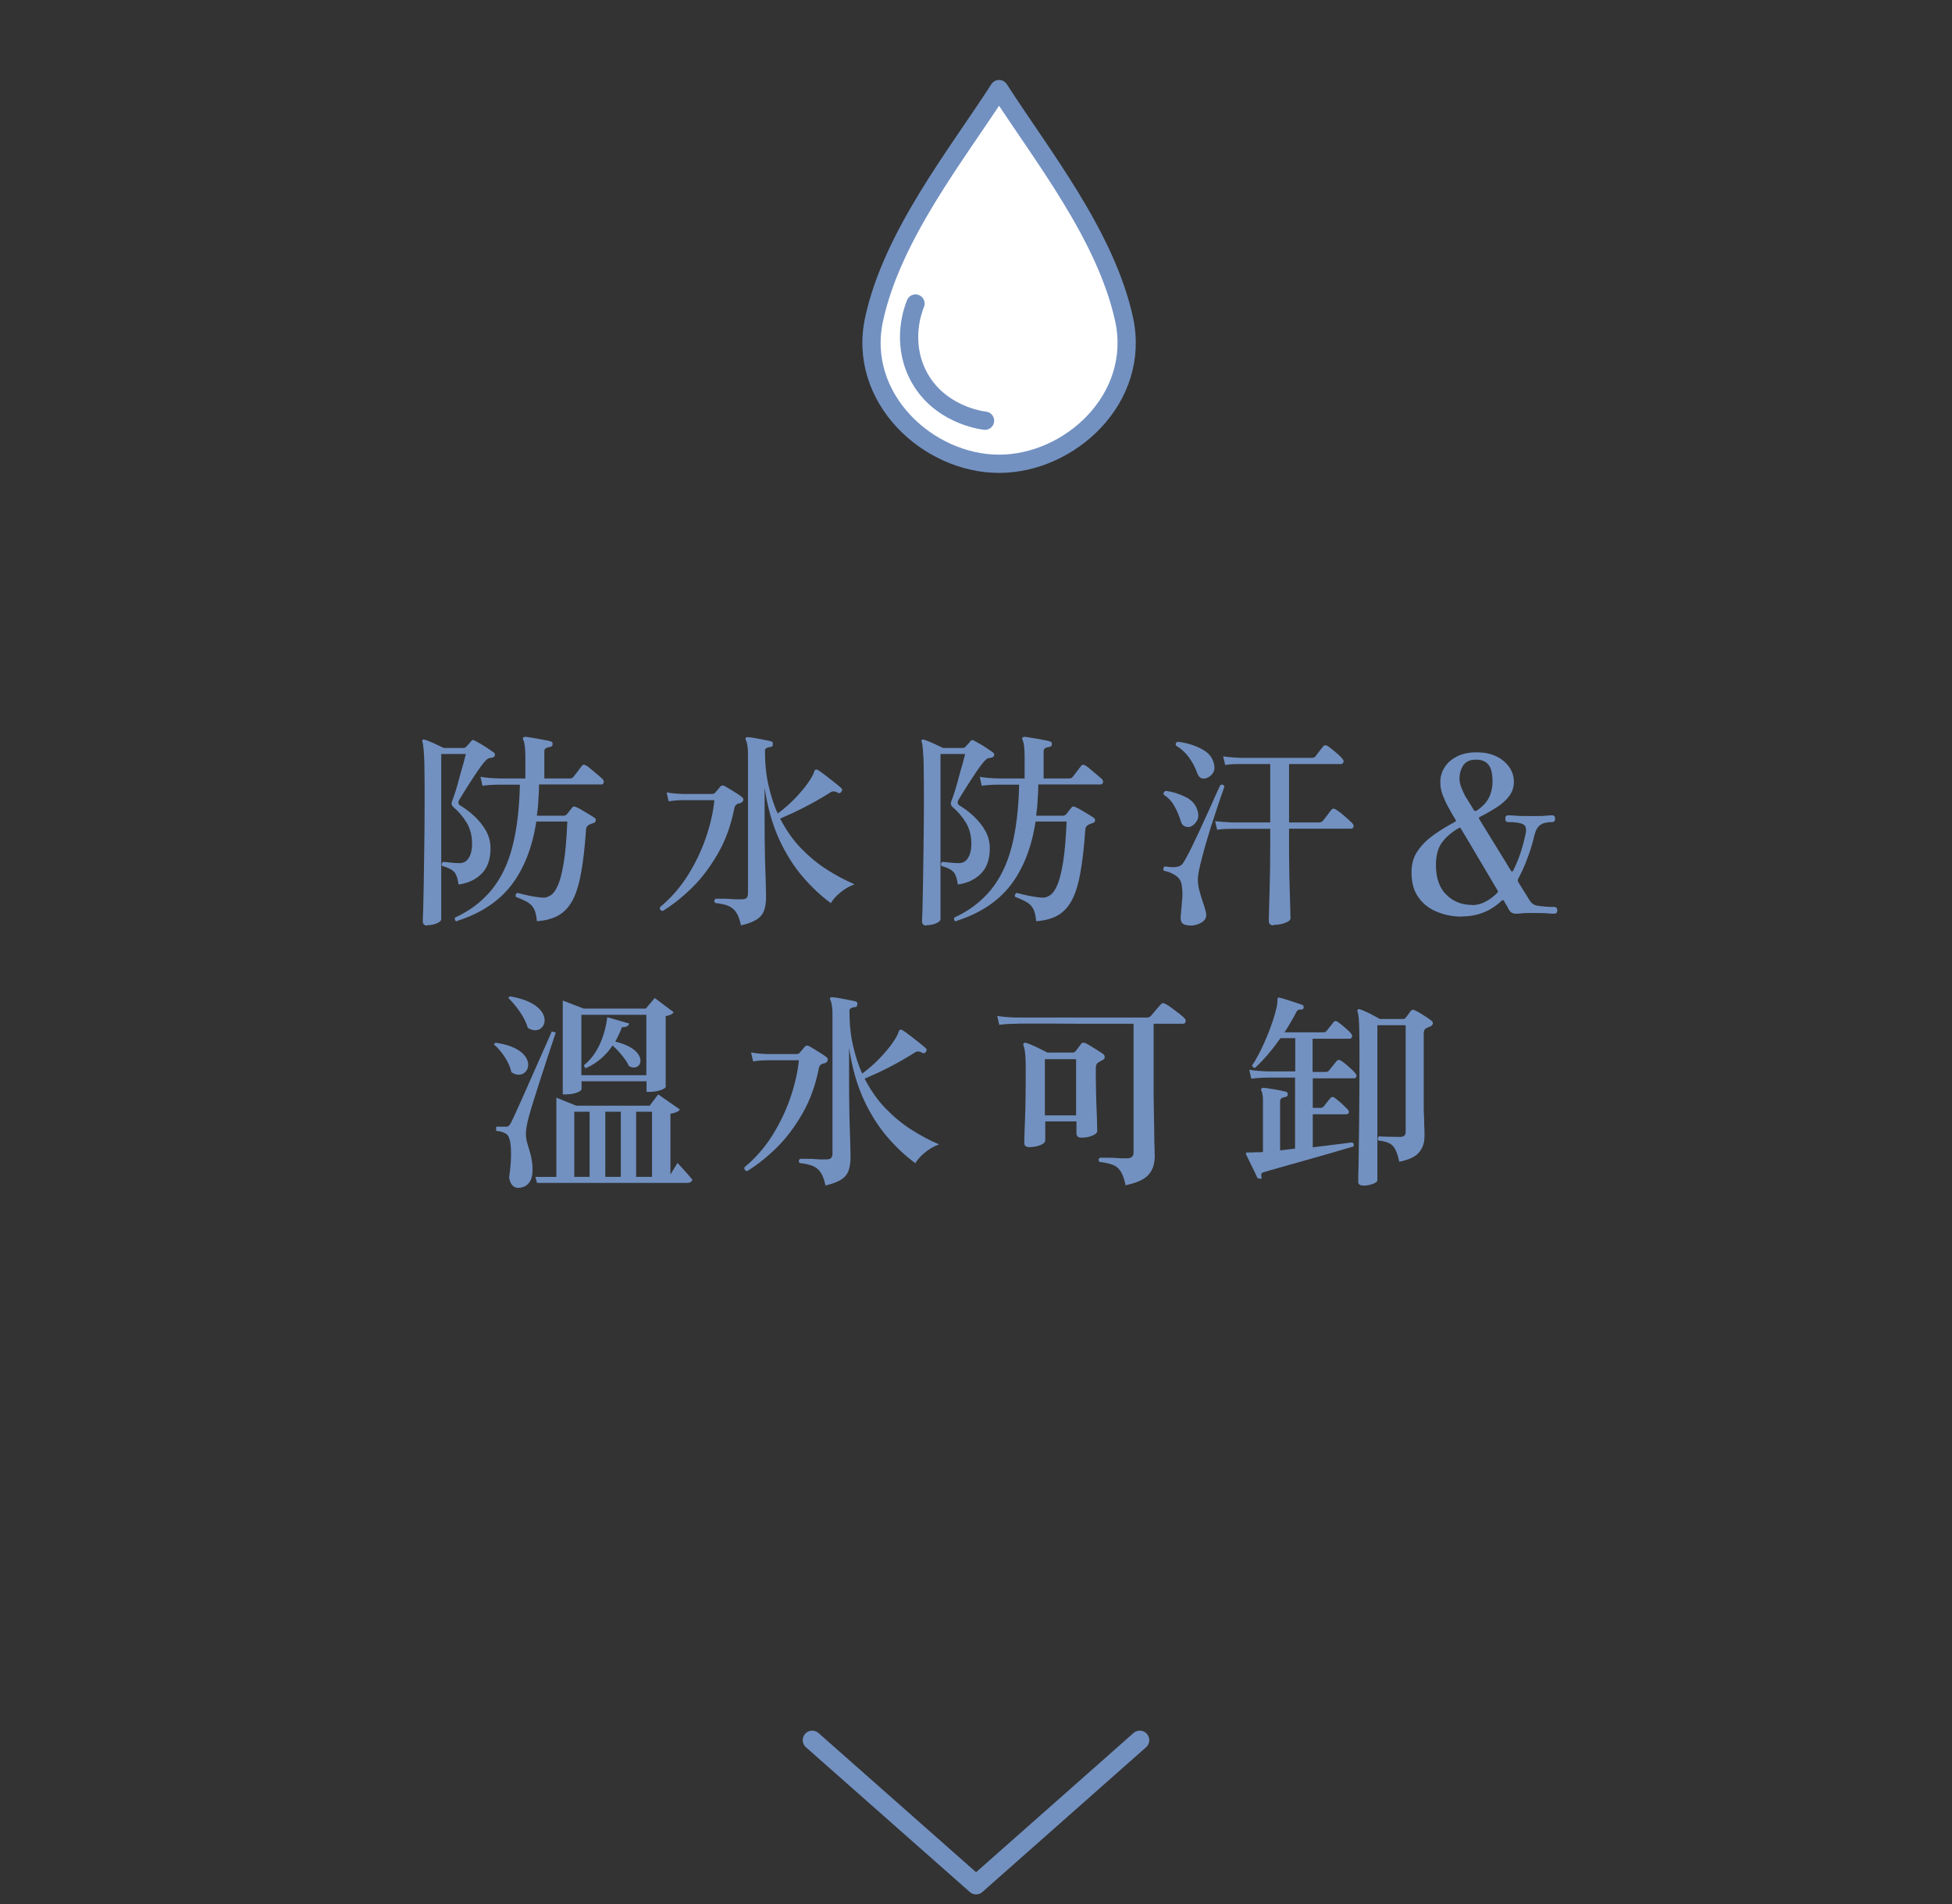 <svg xmlns="http://www.w3.org/2000/svg" xmlns:xlink="http://www.w3.org/1999/xlink" id="uuid-5c4183d5-f3ad-4434-aff0-54507a4f7a57" width="106.97" height="104.33" viewBox="0 0 106.97 104.33"><rect x="0" y="0" width="106.97" height="104.33" fill="#333333" stroke="none"/><defs><style>.uuid-11c933e1-9929-4d39-9fb7-ea5c8fa6ac12{fill:#7291c1;}.uuid-11c933e1-9929-4d39-9fb7-ea5c8fa6ac12,.uuid-0593b924-475c-48e9-af97-5d980166487a{stroke-width:0px;}.uuid-0593b924-475c-48e9-af97-5d980166487a,.uuid-a4c53a9c-c003-4aff-8686-d487fe610a70,.uuid-a1ab43dc-4aa9-4c1d-8268-1f88722d7c8a{fill:none;}.uuid-a4c53a9c-c003-4aff-8686-d487fe610a70,.uuid-a1ab43dc-4aa9-4c1d-8268-1f88722d7c8a,.uuid-f83a55e5-96bb-4e87-a864-526575dd8796{stroke:#7291c1;stroke-linecap:round;stroke-linejoin:round;}.uuid-a1ab43dc-4aa9-4c1d-8268-1f88722d7c8a{stroke-width:1.04px;}.uuid-088c5515-eb8c-4240-aa4f-78d2dd3131bf{clip-path:url(#uuid-50789ea5-1a74-4995-a5b0-2e20d50dbb26);}.uuid-f83a55e5-96bb-4e87-a864-526575dd8796{fill:#fff;fill-rule:evenodd;}</style><clipPath id="uuid-50789ea5-1a74-4995-a5b0-2e20d50dbb26"><rect class="uuid-0593b924-475c-48e9-af97-5d980166487a" width="106.97" height="104.33"></rect></clipPath></defs><g id="uuid-7c504ab2-c807-4acf-95c1-9f91d12a48fb"><g class="uuid-088c5515-eb8c-4240-aa4f-78d2dd3131bf"><polyline class="uuid-a1ab43dc-4aa9-4c1d-8268-1f88722d7c8a" points="62.46 95.34 53.49 103.27 44.51 95.34"></polyline><path class="uuid-11c933e1-9929-4d39-9fb7-ea5c8fa6ac12" d="M23.42,50.71c-.17,0-.25-.08-.25-.23,0-.05,0-.24.02-.59.01-.35.02-.82.03-1.41.01-.59.02-1.27.03-2.03.01-.76.02-1.58.02-2.46,0-.77,0-1.38-.01-1.83,0-.45-.02-.79-.04-1.03-.02-.23-.04-.39-.07-.48-.02-.05-.02-.09.01-.11.03-.03.07-.03.12-.01.11.03.27.09.49.19.22.1.4.19.55.26h1.07c.07,0,.12-.02.16-.07.02-.02.06-.06.13-.14s.12-.13.13-.15c.05-.08.12-.09.19-.05.08.04.19.1.33.18.13.08.27.16.4.25.13.09.24.16.32.22.07.05.09.11.06.19-.02.05-.08.09-.18.11-.1,0-.17.03-.23.07-.05.04-.12.11-.21.22-.1.12-.21.28-.35.48-.13.2-.27.4-.4.61s-.26.4-.36.57c-.1.17-.18.29-.22.36-.07.13-.05.23.06.3.28.17.55.37.8.61.25.24.46.5.62.79.16.29.24.6.24.95,0,.6-.16,1.06-.49,1.39-.33.33-.75.52-1.26.59-.05-.36-.14-.6-.27-.72s-.34-.22-.62-.29c-.03-.04-.04-.08-.03-.13.01-.05.04-.08.07-.1.08,0,.22.02.41.04.19.02.35.03.49.03.22,0,.39-.09.51-.29.12-.19.18-.45.18-.78,0-.43-.1-.82-.3-1.15-.2-.33-.44-.61-.7-.83-.07-.06-.11-.12-.12-.17-.01-.05,0-.12.04-.22.05-.12.11-.3.18-.52s.14-.47.21-.74.14-.51.21-.74c.06-.23.11-.41.14-.54h-1.35v9.04c0,.09-.08.17-.25.24-.16.07-.34.1-.53.1ZM25.02,50.49s-.08-.05-.09-.09c-.01-.05-.01-.09.01-.13.81-.37,1.46-.87,1.98-1.49.51-.62.9-1.4,1.15-2.35.25-.95.39-2.1.42-3.44h-1.13c-.4,0-.7.03-.92.06l-.11-.49c.28.05.63.08,1.04.09h1.42v-1.19c0-.46-.04-.76-.11-.91-.03-.05-.03-.09-.01-.13.02-.03.06-.05.11-.05.09,0,.23.03.42.06.19.03.37.06.56.1.19.03.33.06.42.09.08.02.12.08.1.17,0,.08-.06.12-.15.14-.08,0-.14.03-.21.06-.06.03-.09.09-.09.18v1.48h1.4c.08,0,.15-.03.19-.08.03-.04.08-.1.14-.18.06-.08.12-.16.19-.25.06-.08.11-.14.13-.17.05-.08.13-.09.24-.03.07.04.17.11.29.22.13.11.25.21.37.31.12.1.21.18.25.22.05.06.07.13.05.19-.02.07-.06.1-.12.1h-3.42c0,.3-.02.6-.04.88-.01.28-.04.56-.08.83h1.5s.09-.02.14-.07l.3-.38c.05-.06.12-.07.21-.02.08.03.18.08.31.16.13.08.26.15.39.23.13.08.23.14.3.19.05.03.08.08.08.14s-.03.11-.09.14c-.05.02-.11.04-.17.06-.06.02-.1.04-.14.07-.09.05-.14.15-.14.3-.06.9-.15,1.66-.26,2.28-.11.62-.26,1.13-.46,1.51-.2.38-.46.67-.78.85s-.71.29-1.19.32c-.02-.28-.07-.5-.15-.66-.08-.16-.2-.28-.36-.38-.16-.09-.37-.19-.64-.29-.04-.11,0-.18.09-.22.02,0,.04,0,.07.02.08.02.21.05.37.09.16.04.33.07.51.1.18.03.35.05.51.05.13,0,.26-.06.39-.15s.26-.28.38-.56c.12-.28.22-.7.31-1.25.09-.55.15-1.29.19-2.21h-1.7c-.22,1.43-.68,2.59-1.37,3.49-.7.9-1.69,1.55-2.98,1.96Z"></path><path class="uuid-11c933e1-9929-4d39-9fb7-ea5c8fa6ac12" d="M36.31,49.91c-.12-.02-.17-.09-.14-.21.59-.49,1.1-1.07,1.51-1.72.41-.65.74-1.33.99-2.05s.41-1.41.48-2.09h-1.74c-.3,0-.56.03-.77.06l-.11-.49c.25.05.55.08.89.09h1.61c.07,0,.12-.02.16-.07.04-.04.08-.09.14-.16.06-.07.11-.13.15-.18.05-.06.13-.07.22-.03.07.04.16.09.29.17.12.08.25.15.37.23.13.08.23.15.3.21.07.05.09.11.06.21-.03.06-.09.1-.18.13-.16.02-.25.1-.29.23-.18.94-.48,1.78-.9,2.51s-.89,1.36-1.42,1.88-1.07.95-1.61,1.28ZM40.61,50.71c-.07-.31-.15-.55-.26-.71-.1-.16-.24-.28-.42-.36s-.42-.13-.74-.17c-.07-.1-.06-.17.03-.23.05,0,.17,0,.34,0s.36,0,.57.02.39.01.54.01c.12,0,.21-.03.25-.08.04-.05.07-.13.07-.23v-7.52c0-.22,0-.41-.03-.57-.02-.16-.05-.27-.09-.32-.02-.05-.02-.09,0-.13.02-.03.06-.04.11-.03.11,0,.24.02.4.05.16.03.33.06.48.09.16.03.29.06.38.08s.13.08.11.17c0,.1-.05.15-.15.15-.08,0-.14.03-.2.06-.06.03-.08.08-.08.14,0,.68.06,1.31.19,1.88.13.57.29,1.09.51,1.56.34-.25.65-.52.93-.81s.52-.57.71-.84c.19-.27.31-.48.36-.65.02-.06.04-.09.08-.1.05-.02.09,0,.14.03.08.05.21.14.38.27.17.13.33.26.5.39s.29.24.37.31c.07.05.08.12.02.21-.06.08-.13.1-.21.05-.08-.05-.15-.07-.22-.07-.07,0-.14.02-.23.09-.43.27-.88.53-1.37.78-.49.25-.93.45-1.33.62.33.63.71,1.18,1.16,1.64.45.46.92.85,1.43,1.17.5.32,1,.58,1.49.79-.28.1-.54.25-.78.45-.24.2-.41.39-.52.58-.52-.38-1.03-.85-1.53-1.43-.49-.57-.93-1.26-1.3-2.06-.37-.81-.64-1.75-.8-2.83v1.64c0,.52,0,1.03.01,1.52,0,.49.02.93.03,1.33.01.4.03.72.03.98,0,.26.01.42.01.49,0,.29-.03.54-.1.74-.07.21-.2.38-.4.51s-.5.25-.91.34Z"></path><path class="uuid-11c933e1-9929-4d39-9fb7-ea5c8fa6ac12" d="M50.78,50.71c-.17,0-.25-.08-.25-.23,0-.05,0-.24.02-.59.01-.35.02-.82.03-1.41.01-.59.02-1.27.03-2.03.01-.76.02-1.58.02-2.46,0-.77,0-1.38-.01-1.83,0-.45-.02-.79-.04-1.03-.02-.23-.04-.39-.07-.48-.02-.05-.02-.09.01-.11.03-.03.07-.03.12-.01.11.03.27.09.49.19.22.1.4.19.55.26h1.07c.07,0,.12-.02.16-.07.02-.02.06-.06.13-.14s.12-.13.13-.15c.05-.08.12-.09.19-.05.08.04.19.1.33.18.13.08.27.16.4.25.13.09.24.16.32.22.07.05.09.11.06.19-.02.05-.08.09-.18.11-.1,0-.17.03-.23.07-.05.04-.12.11-.21.22-.1.12-.21.28-.35.48-.13.2-.27.4-.4.61s-.26.4-.36.57c-.1.17-.18.29-.22.36-.07.13-.05.23.06.3.28.17.55.37.8.61.25.24.46.5.62.79.16.29.24.6.24.95,0,.6-.16,1.06-.49,1.39-.33.33-.75.52-1.26.59-.05-.36-.14-.6-.27-.72s-.34-.22-.62-.29c-.03-.04-.04-.08-.03-.13.01-.05.04-.08.07-.1.08,0,.22.02.41.04.19.02.35.03.49.03.22,0,.39-.09.51-.29.12-.19.18-.45.18-.78,0-.43-.1-.82-.3-1.15-.2-.33-.44-.61-.7-.83-.07-.06-.11-.12-.12-.17-.01-.05,0-.12.04-.22.05-.12.11-.3.18-.52s.14-.47.21-.74.14-.51.21-.74c.06-.23.11-.41.14-.54h-1.35v9.04c0,.09-.08.17-.25.24-.16.07-.34.1-.53.1ZM52.38,50.49s-.08-.05-.09-.09c-.01-.05-.01-.09.01-.13.81-.37,1.46-.87,1.98-1.49.51-.62.9-1.4,1.15-2.35.25-.95.39-2.1.42-3.44h-1.13c-.4,0-.7.03-.92.06l-.11-.49c.28.05.63.08,1.04.09h1.42v-1.19c0-.46-.04-.76-.11-.91-.03-.05-.03-.09-.01-.13.02-.03.06-.05.11-.05.09,0,.23.03.42.06.19.03.37.06.56.1.19.03.33.06.42.09.08.02.12.08.1.17,0,.08-.06.12-.15.14-.08,0-.14.03-.21.06-.06.03-.09.09-.09.18v1.48h1.4c.08,0,.15-.03.19-.08.03-.04.08-.1.14-.18.06-.08.12-.16.19-.25.06-.08.11-.14.13-.17.05-.08.13-.09.24-.03.07.04.17.11.29.22.13.11.25.21.37.31.12.1.21.18.25.22.05.06.07.13.05.19-.02.07-.06.1-.12.1h-3.42c0,.3-.02.6-.04.88-.01.28-.04.56-.08.83h1.5s.09-.02.14-.07l.3-.38c.05-.06.12-.07.21-.02.08.03.18.08.31.16.13.08.26.15.39.23.13.08.23.14.3.19.05.03.08.08.08.14s-.03.11-.09.14c-.05.02-.11.04-.17.06-.06.02-.1.04-.14.07-.09.05-.14.15-.14.3-.06.9-.15,1.66-.26,2.28-.11.62-.26,1.13-.46,1.51-.2.38-.46.67-.78.85s-.71.29-1.19.32c-.02-.28-.07-.5-.15-.66-.08-.16-.2-.28-.36-.38-.16-.09-.37-.19-.64-.29-.04-.11,0-.18.09-.22.02,0,.04,0,.07.02.08.02.21.05.37.09.16.04.33.07.51.1.18.03.35.05.51.05.13,0,.26-.06.39-.15s.26-.28.38-.56c.12-.28.22-.7.31-1.25.09-.55.15-1.29.19-2.21h-1.7c-.22,1.43-.68,2.59-1.37,3.49-.7.9-1.69,1.55-2.98,1.96Z"></path><path class="uuid-11c933e1-9929-4d39-9fb7-ea5c8fa6ac12" d="M65.32,50.71c-.19,0-.34-.02-.45-.07-.11-.06-.17-.17-.17-.34,0-.05,0-.12.01-.19s.02-.15.02-.23c.02-.2.04-.42.06-.67s0-.48-.03-.71c-.03-.22-.14-.4-.32-.52-.18-.13-.41-.22-.67-.28-.02-.05-.03-.09-.01-.14.01-.05.04-.08.09-.09.24.04.44.05.6.03.17-.02.29-.08.36-.18.1-.14.22-.37.38-.67.15-.3.31-.64.49-1.02.17-.38.35-.75.51-1.11s.31-.68.43-.96c.12-.27.21-.46.26-.55.1-.05.17-.02.22.09-.02.06-.07.2-.15.42s-.17.49-.27.8-.21.65-.33,1.01c-.11.36-.22.72-.32,1.07-.1.35-.18.67-.25.95-.07.28-.11.5-.13.66-.02.25,0,.51.07.76.07.26.14.5.22.72.04.11.07.22.1.32.03.1.05.19.06.27.02.18-.06.33-.22.44-.16.11-.35.17-.57.19ZM65.15,45.31c-.1,0-.19-.01-.27-.06-.08-.05-.14-.14-.18-.28-.08-.27-.19-.53-.34-.8-.15-.27-.35-.48-.58-.62-.04-.1,0-.17.09-.22.4.05.77.17,1.11.34.34.17.55.42.64.73.08.24.06.45-.06.62s-.26.27-.42.3ZM66.09,42.64c-.23.06-.39-.03-.48-.28-.11-.31-.26-.6-.46-.87-.2-.27-.43-.48-.71-.64-.03-.11,0-.17.1-.21.27.03.54.09.81.18s.52.21.73.36.35.35.42.58c.08.24.07.43-.03.59s-.24.25-.39.29ZM69.81,50.7c-.19,0-.28-.08-.28-.25,0-.03,0-.18.01-.45,0-.27.02-.62.03-1.04.01-.42.02-.89.03-1.4,0-.51.01-1.02.01-1.53v-.62h-2.12c-.33,0-.59.02-.79.05l-.11-.47c.24.03.54.05.89.07h2.13v-3.2h-1.69c-.32,0-.58.02-.78.05l-.11-.47c.24.04.54.06.89.08h3.98c.08,0,.15-.03.19-.08.04-.06.11-.15.21-.28.1-.13.17-.21.21-.27.06-.07.14-.08.24-.02.07.05.16.11.27.2.11.09.22.18.32.27.1.1.18.17.22.23.06.06.08.12.06.19-.02.06-.06.1-.13.1h-2.85v3.2h1.64c.09,0,.16-.03.21-.08.03-.04.08-.1.14-.18.06-.08.13-.16.19-.25s.11-.14.13-.17c.07-.09.15-.1.25-.03.08.05.19.12.31.22.12.1.24.2.35.3.11.1.2.18.25.24.06.06.08.13.06.19-.02.07-.06.1-.12.1h-3.41v.62c0,.5,0,1,.01,1.49,0,.49.02.94.03,1.35.01.41.02.74.03,1,0,.26.01.41.01.44,0,.1-.09.19-.29.26-.19.08-.4.11-.63.11Z"></path><path class="uuid-11c933e1-9929-4d39-9fb7-ea5c8fa6ac12" d="M80.1,50.22c-.46,0-.89-.08-1.32-.25s-.77-.42-1.03-.78c-.27-.36-.4-.82-.4-1.4,0-.45.11-.84.34-1.17.22-.33.52-.62.88-.88.37-.26.75-.49,1.16-.71.06-.03.08-.07.04-.11-.11-.17-.2-.33-.27-.46-.07-.13-.12-.22-.15-.27-.11-.19-.2-.4-.29-.63-.09-.23-.13-.46-.13-.71,0-.3.08-.57.24-.82.16-.25.39-.44.68-.59.3-.15.65-.22,1.07-.22s.77.07,1.08.22c.31.15.54.35.71.59.17.25.25.51.25.8s-.08.56-.26.79c-.17.23-.4.43-.68.61-.28.18-.59.36-.93.53-.05.02-.06.06-.03.11.26.42.54.89.86,1.4s.61,1,.89,1.45c0,.02.02.02.05.02s.04,0,.05-.02c.17-.33.32-.69.44-1.07s.2-.7.26-.99c.05-.27,0-.44-.17-.51-.17-.08-.43-.11-.79-.11-.11,0-.16-.06-.16-.18,0-.13.05-.19.16-.19.08,0,.22,0,.41.02.19.02.48.02.88.02.37,0,.62,0,.78-.02.15-.02.27-.02.34-.02.11,0,.16.06.16.19,0,.12-.05.18-.16.18-.28,0-.5.05-.64.15-.15.1-.26.28-.33.56-.1.42-.22.84-.38,1.25-.15.42-.33.81-.52,1.16-.02.05-.02.1,0,.15.16.26.3.48.41.66.11.18.18.29.21.34.11.18.25.28.43.31.11.02.25.03.42.05s.34.02.5.02c.12,0,.18.06.18.19,0,.12-.06.18-.18.18-.08,0-.19,0-.35-.02-.16-.01-.4-.02-.75-.02-.26,0-.48,0-.65.02s-.29.02-.35.02c-.08,0-.15-.02-.21-.05-.06-.03-.11-.09-.17-.18,0-.02-.04-.08-.09-.17-.05-.09-.11-.19-.18-.31-.04-.05-.08-.05-.11-.01-.28.27-.61.49-.97.64-.37.15-.78.23-1.23.23ZM80.67,49.59c.25,0,.49-.06.72-.18.23-.12.45-.28.65-.48.05-.05.06-.09.03-.14-.19-.32-.4-.68-.64-1.08-.24-.4-.47-.8-.71-1.2-.24-.4-.46-.78-.67-1.12-.02-.05-.06-.06-.11-.02-.4.23-.7.49-.92.79-.22.3-.33.71-.33,1.24,0,.71.19,1.25.57,1.62.38.38.85.56,1.41.56ZM80.9,44.43c.33-.22.56-.46.69-.72.13-.26.2-.55.2-.89,0-.43-.07-.73-.22-.92s-.37-.28-.68-.28c-.33,0-.56.1-.7.31s-.21.46-.21.75c0,.15.04.32.11.49s.14.33.21.46c.03.05.09.14.18.28.09.14.18.3.29.48.04.05.08.06.12.03Z"></path><path class="uuid-11c933e1-9929-4d39-9fb7-ea5c8fa6ac12" d="M27.17,57.13c2.63.38,1.82,2.28.85,1.61-.1-.54-.54-1.16-.96-1.53l.1-.08ZM30.46,56.56c-.47,1.4-1.32,4-1.47,4.59-.1.36-.18.74-.17,1.03.01.57.4,1.06.36,2.03-.02.54-.32.87-.79.87-.23,0-.43-.17-.49-.57.18-1.2.13-2.2-.14-2.37-.16-.11-.32-.16-.57-.18v-.23h.5c.16,0,.19-.01.32-.23q.22-.42,2.23-4.99l.21.06ZM27.95,54.59c2.77.46,1.96,2.38.97,1.72-.15-.57-.65-1.23-1.07-1.64l.1-.08ZM37.13,63.72s.52.55.81.91c-.03.13-.14.18-.3.18h-8.21l-.09-.33h1.15v-4.34l1.09.44h4.02l.47-.62,1.19.83c-.08.11-.23.18-.52.23v3.33l.39-.64ZM31.86,59.69c0,.08-.33.27-.85.27h-.17v-5.14l1.15.44h3.4l.49-.58,1.04.78c-.08.1-.19.17-.44.21v3.89c0,.06-.35.26-.87.26h-.18v-.58h-3.56v.46ZM31.47,64.48h.84v-3.57h-.84v3.57ZM31.86,55.6v3.31h3.56v-3.31h-3.56ZM34.48,56.09c-.05.11-.13.19-.4.19-.09.26-.22.52-.36.79,1.95.46,1.47,1.74.75,1.34-.16-.35-.54-.81-.9-1.13-.35.52-.84.98-1.49,1.25l-.09-.16c.79-.62,1.17-1.69,1.29-2.64l1.21.35ZM34.02,60.91h-.85v3.57h.85v-3.57ZM34.86,60.91v3.57h.87v-3.57h-.87Z"></path><path class="uuid-11c933e1-9929-4d39-9fb7-ea5c8fa6ac12" d="M40.94,64.16c-.12-.02-.17-.09-.14-.21.59-.49,1.1-1.07,1.51-1.72.41-.65.74-1.33.99-2.05s.41-1.41.48-2.09h-1.74c-.3,0-.56.03-.77.06l-.11-.49c.25.05.55.08.89.09h1.61c.07,0,.12-.02.16-.07.04-.04.08-.09.14-.16.06-.07.11-.13.15-.18.05-.06.13-.07.22-.03.07.04.16.09.29.17.12.08.25.15.37.23.13.08.23.15.3.21.07.05.09.11.06.21-.03.06-.09.1-.18.13-.16.02-.25.1-.29.23-.18.94-.48,1.78-.9,2.51s-.89,1.36-1.42,1.88-1.07.95-1.61,1.28ZM45.24,64.96c-.07-.31-.15-.55-.26-.71-.1-.16-.24-.28-.42-.36s-.42-.13-.74-.17c-.07-.1-.06-.17.03-.23.05,0,.17,0,.34,0s.36,0,.57.02.39.01.54.01c.12,0,.21-.03.25-.08.04-.05.07-.13.07-.23v-7.52c0-.22,0-.41-.03-.57-.02-.16-.05-.27-.09-.32-.02-.05-.02-.09,0-.13.02-.03.06-.04.11-.03.11,0,.24.02.4.05.16.03.33.06.48.09.16.03.29.06.38.08s.13.08.11.17c0,.1-.05.15-.15.15-.08,0-.14.03-.2.06-.06.03-.08.08-.08.14,0,.68.06,1.31.19,1.88.13.57.29,1.09.51,1.56.34-.25.65-.52.93-.81s.52-.57.71-.84c.19-.27.31-.48.36-.65.02-.06.04-.09.08-.1.05-.02.09,0,.14.03.08.05.21.14.38.27.17.13.33.26.5.39s.29.24.37.31c.07.05.08.12.02.21-.06.08-.13.1-.21.05-.08-.05-.15-.07-.22-.07-.07,0-.14.02-.23.09-.43.27-.88.53-1.37.78-.49.25-.93.45-1.33.62.33.63.71,1.18,1.16,1.64.45.46.92.85,1.43,1.17.5.32,1,.58,1.49.79-.28.1-.54.25-.78.45-.24.2-.41.39-.52.58-.52-.38-1.03-.85-1.53-1.43-.49-.57-.93-1.26-1.3-2.06-.37-.81-.64-1.75-.8-2.83v1.64c0,.52,0,1.03.01,1.52,0,.49.02.93.03,1.33.01.4.03.72.03.98,0,.26.01.42.01.49,0,.29-.03.54-.1.74-.07.21-.2.38-.4.51s-.5.25-.91.34Z"></path><path class="uuid-11c933e1-9929-4d39-9fb7-ea5c8fa6ac12" d="M61.69,64.96c-.07-.32-.15-.56-.25-.74-.1-.17-.23-.3-.41-.38s-.44-.14-.78-.18c-.07-.1-.06-.17.03-.23.07,0,.2,0,.39,0,.19,0,.39,0,.6.02s.38.01.51.01c.23,0,.34-.11.34-.32v-7.05h-2.88c-.58,0-1.13-.01-1.64-.01h-1.28c-.35,0-.56,0-.64.01-.39,0-.7.03-.92.06l-.11-.49c.28.05.63.08,1.04.09h7.16c.08,0,.16-.03.22-.09.03-.04.08-.1.16-.19.08-.09.15-.18.23-.27.08-.09.13-.15.15-.17.07-.08.15-.09.25-.03.08.04.2.11.34.22s.29.21.43.32c.14.11.23.19.28.25.06.05.08.12.06.19-.02.08-.06.11-.13.11h-1.62v3.49c0,.35,0,.73.01,1.13s.01.8.02,1.17,0,.7.02.96c0,.26.01.43.01.5,0,.42-.11.76-.33,1.01-.22.26-.63.45-1.24.58ZM56.4,62.85c-.18,0-.27-.08-.27-.24,0-.04,0-.17.01-.39,0-.22.02-.5.03-.85.01-.35.03-.73.03-1.14,0-.41.01-.83.01-1.25,0-.49,0-.87-.02-1.13-.02-.26-.05-.44-.1-.56-.02-.05-.02-.09.01-.13.03-.03.08-.04.14-.02.08.02.2.07.34.13.14.06.29.13.44.21.15.07.28.14.38.19h1.37c.07,0,.12-.02.17-.07l.3-.4c.05-.08.13-.09.24-.05.08.04.18.09.3.17.12.07.24.15.36.22.12.08.22.14.29.19.08.05.11.12.11.19s-.05.13-.13.17c-.03,0-.06.02-.1.05-.03.02-.07.04-.1.06-.11.05-.16.16-.16.33,0,.33,0,.7.01,1.08,0,.39.02.75.03,1.1.01.35.03.63.03.87,0,.23.01.36.01.38,0,.1-.09.19-.27.26-.18.08-.38.11-.6.11-.18,0-.27-.08-.27-.24v-.65h-1.71v1.03c0,.11-.09.2-.27.27s-.38.11-.6.11ZM57.26,61.11h1.71v-3.08h-1.71v3.08Z"></path><path class="uuid-11c933e1-9929-4d39-9fb7-ea5c8fa6ac12" d="M69.07,64.55c-.08.04-.14.03-.17-.03-.04-.08-.1-.21-.18-.38-.08-.17-.17-.34-.25-.51s-.14-.29-.18-.37c-.02-.04-.02-.07,0-.1.01-.02.05-.02.11-.02h.18c.07,0,.15,0,.24-.01.06,0,.12,0,.19,0s.13,0,.2-.02v-2.72c0-.16,0-.29-.02-.39-.01-.1-.03-.18-.06-.22-.03-.05-.03-.09-.01-.13.03-.04.07-.05.11-.05.09,0,.22.02.38.05.16.02.32.05.48.08.16.03.28.06.37.08.08.02.11.07.11.16,0,.08-.06.12-.15.14-.08,0-.14.03-.19.06-.05.03-.08.09-.08.18v2.68c.13-.02.26-.03.4-.05.14-.02.28-.03.42-.05v-3.89h-1.47c-.39,0-.71.03-.93.06l-.11-.49c.29.05.63.08,1.04.09h1.48v-1.82h-.81c-.22.31-.45.61-.68.88s-.47.52-.7.74c-.05,0-.09,0-.12-.03-.03-.03-.05-.07-.05-.11.13-.18.26-.41.4-.68.14-.27.27-.56.4-.87.13-.31.24-.61.34-.91.1-.3.17-.57.22-.81.02-.15.03-.26.03-.33,0-.05,0-.08.02-.09.02-.02.05-.02.09-.01.08.02.2.05.38.11.18.06.36.11.53.17.17.06.29.1.35.12.05.03.07.08.06.16-.02.07-.07.1-.15.09-.05,0-.1,0-.14.02s-.08.06-.11.12c-.1.19-.2.38-.31.56-.11.19-.22.37-.34.55h2.13c.08,0,.14-.03.18-.08.04-.05.1-.13.19-.24.09-.11.15-.18.18-.23.06-.08.14-.09.23-.03.07.05.15.11.25.19.1.08.19.17.29.25.09.08.16.15.19.2.06.06.08.12.06.19-.02.06-.06.1-.13.1h-2.03v1.82h.72c.08,0,.14-.03.18-.08.04-.05.11-.14.21-.26.1-.12.17-.21.21-.26.06-.07.14-.08.23-.02.07.04.16.1.26.19.11.09.21.18.31.27.1.09.17.17.22.23.06.07.08.13.06.19-.02.06-.07.09-.14.09h-2.25v1.62h.42c.08,0,.14-.03.18-.08.04-.05.1-.13.18-.23.08-.1.14-.18.18-.22.06-.08.14-.09.23-.03.1.07.22.17.38.31.15.14.27.25.34.33.06.06.08.12.06.18s-.06.09-.12.09h-1.85v1.81c.47-.06.9-.11,1.29-.16.39-.05.68-.08.87-.11.09.05.11.13.06.23-.19.05-.45.13-.77.22-.32.1-.68.2-1.07.31-.39.11-.77.22-1.16.33-.38.11-.74.21-1.07.3-.33.09-.59.17-.79.23-.09.02-.15.05-.17.09-.02.03-.02.1,0,.19.01.06-.01.1-.08.13ZM74.68,64.95c-.17,0-.25-.07-.25-.22,0-.06,0-.37.02-.92.01-.55.02-1.32.03-2.31.01-.99.02-2.18.02-3.55,0-.57,0-1.03-.01-1.37,0-.35-.02-.61-.03-.79-.02-.18-.04-.3-.07-.37-.02-.05,0-.09.02-.11.03-.03.07-.03.12-.01.08.02.18.07.32.13.14.06.28.13.42.21s.26.14.35.19h1.27c.07,0,.12-.03.15-.08.03-.04.07-.09.13-.17.06-.08.1-.14.13-.18.06-.08.14-.1.23-.05.11.05.27.14.46.26.19.12.34.22.45.31.06.04.09.09.08.16s-.05.12-.13.15c-.03.02-.07.03-.11.05-.04.02-.08.04-.12.05-.09.05-.14.14-.14.3v2.92c0,.26,0,.54,0,.83s0,.58.02.85c0,.27.01.51.02.7s0,.32,0,.37c0,.3-.09.58-.28.82-.19.24-.55.42-1.1.53-.06-.28-.13-.5-.21-.66s-.19-.28-.33-.35-.34-.13-.6-.15c-.03-.04-.04-.08-.03-.13,0-.05.03-.08.07-.1.08,0,.23.02.47.02s.46.01.67.01.31-.09.31-.27v-5.85h-1.55v8.48c0,.08-.08.16-.26.22-.17.06-.35.09-.54.09Z"></path><path class="uuid-f83a55e5-96bb-4e87-a864-526575dd8796" d="M54.75,25.41c-3.88,0-7.79-3.59-6.85-7.92,1-4.61,4.53-9.01,6.85-12.61,2.32,3.61,5.84,8,6.85,12.61.94,4.34-2.97,7.92-6.85,7.92Z"></path><path class="uuid-a4c53a9c-c003-4aff-8686-d487fe610a70" d="M50.17,16.63c-.11.27-.8,2.03.12,3.88,1.1,2.21,3.51,2.52,3.69,2.54"></path></g></g></svg>